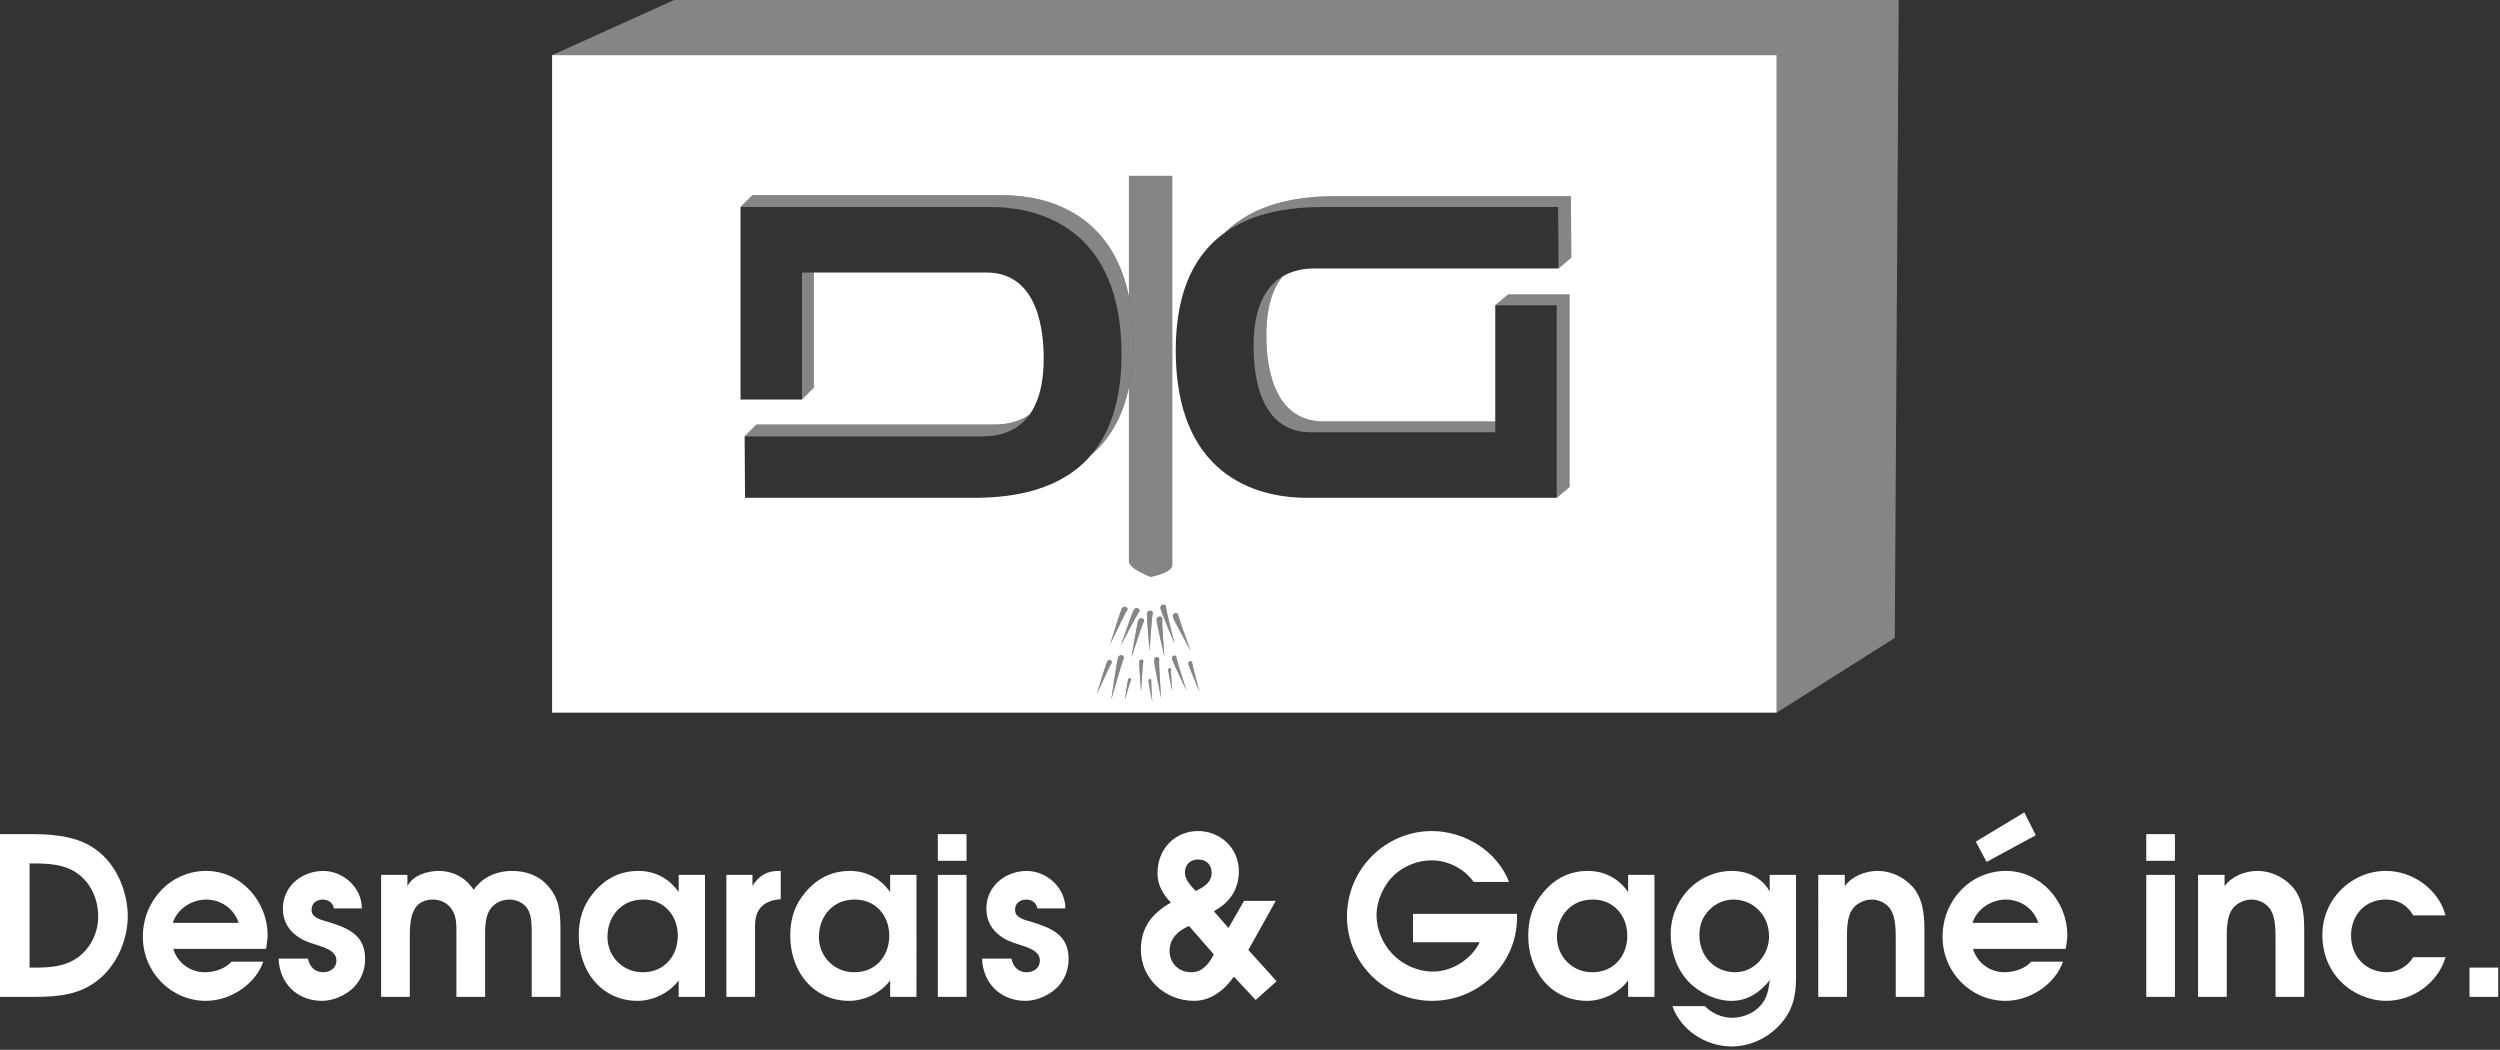 <?xml version="1.0" encoding="utf-8"?>
<!-- Generator: Adobe Illustrator 16.0.4, SVG Export Plug-In . SVG Version: 6.00 Build 0)  -->
<!DOCTYPE svg PUBLIC "-//W3C//DTD SVG 1.1//EN" "http://www.w3.org/Graphics/SVG/1.1/DTD/svg11.dtd">
<svg version="1.1" id="Layer_1" xmlns="http://www.w3.org/2000/svg" xmlns:xlink="http://www.w3.org/1999/xlink" x="0px" y="0px"
	 width="231px" height="97px" viewBox="0 0 231 97" enable-background="new 0 0 231 97" xml:space="preserve">
<rect x="0" y="0" width="231" height="97" fill="#333333" stroke="none"/>
<g>
	<path fill="#FFFFFF" d="M2.731,89.406v-9.624h0.2c1.436,0,2.952,0.04,4.188,0.895c1.275,0.896,1.954,2.421,1.954,3.988
		c0,1.465-0.638,2.828-1.775,3.724c-1.276,0.955-2.692,1.018-4.227,1.018H2.731z M0,92.111h3.151c2.253,0,4.346-0.183,6.121-1.729
		c1.596-1.384,2.532-3.622,2.532-5.718c0-2.136-0.917-4.456-2.532-5.84c-1.735-1.504-3.987-1.73-6.182-1.75H0V92.111z"/>
	<path fill="#FFFFFF" d="M15.972,85.275c0.398-1.303,1.754-2.155,3.071-2.155c1.356,0,2.571,0.812,3.009,2.155H15.972z
		 M24.584,87.676c0.061-0.427,0.14-0.853,0.14-1.282c0-3.151-2.512-5.921-5.662-5.921c-3.31,0-5.863,2.747-5.863,6.084
		c0,3.277,2.612,5.921,5.823,5.921c2.333,0,4.626-1.606,5.303-3.62h-2.931c-0.518,0.591-1.474,0.977-2.472,0.977
		c-1.336,0-2.512-0.854-2.911-2.158H24.584z"/>
	<path fill="#FFFFFF" d="M30.846,83.933c-0.08-0.528-0.518-0.812-1.016-0.812c-0.578,0-1.058,0.345-1.038,0.956
		c-0.02,0.752,0.957,0.935,1.496,1.099c1.774,0.548,3.449,1.159,3.449,3.416c0,1.059-0.378,1.975-1.117,2.707
		c-0.737,0.693-1.854,1.18-2.871,1.18c-2.252,0-3.927-1.586-4.007-3.906h2.71c0.14,0.713,0.618,1.263,1.397,1.263
		c0.638,0,1.236-0.366,1.236-1.079c0-0.937-1.176-1.222-1.875-1.464c-0.817-0.267-1.316-0.408-1.994-0.979
		c-0.717-0.608-1.076-1.401-1.076-2.356c0-2.099,1.774-3.482,3.728-3.482c1.836,0,3.57,1.527,3.57,3.46H30.846z"/>
	<path fill="#FFFFFF" d="M35.212,80.84h2.433v1.036c0.518-1.016,1.874-1.403,2.911-1.403c1.137,0,2.253,0.489,2.952,1.403
		c0.1,0.103,0.18,0.227,0.259,0.35c0.08-0.145,0.18-0.268,0.279-0.35c0.778-0.954,2.035-1.403,3.23-1.403
		c1.296,0,2.493,0.388,3.371,1.403c1.017,1.12,1.137,2.443,1.137,3.907v6.328H49.13V86.11c0-0.651-0.021-1.587-0.399-2.155
		c-0.339-0.531-1.017-0.835-1.655-0.835c-0.737,0-1.436,0.325-1.834,0.976c-0.459,0.732-0.418,1.831-0.418,2.646v5.369h-2.652V86.11
		c0-0.733,0-1.425-0.418-2.075c-0.379-0.59-1.058-0.915-1.735-0.915c-2.114,0-2.154,2.034-2.154,3.622v5.369h-2.651V80.84z"/>
	<path fill="#FFFFFF" d="M62.629,86.456c0,1.933-1.316,3.397-3.23,3.378c-1.794,0.02-3.27-1.406-3.27-3.256
		c0-1.975,1.356-3.48,3.31-3.458C61.312,83.098,62.629,84.563,62.629,86.456z M65.141,80.84h-2.432c0,1.588,0,1.588,0,1.588
		c-0.878-1.262-2.194-1.955-3.709-1.955c-1.616,0-2.991,0.633-4.108,1.955c-1.018,1.179-1.416,2.482-1.416,4.048
		c0,1.566,0.498,3.03,1.375,4.109c0.957,1.161,2.353,1.893,4.067,1.893c1.396,0,2.951-0.731,3.79-1.893v1.526h2.432V80.84z"/>
	<path fill="#FFFFFF" d="M67.115,80.84h2.413v1.017c0.619-0.955,1.316-1.384,2.413-1.384h0.2v2.625
		c-0.538,0-1.177,0.184-1.616,0.529c-0.757,0.631-0.776,1.466-0.757,2.401v6.083h-2.652V80.84z"/>
	<path fill="#FFFFFF" d="M82.169,86.456c0,1.933-1.317,3.397-3.23,3.378c-1.794,0.02-3.271-1.406-3.271-3.256
		c0-1.975,1.356-3.48,3.31-3.458C80.853,83.098,82.169,84.563,82.169,86.456z M84.682,80.84h-2.433c0,1.588,0,1.588,0,1.588
		c-0.877-1.262-2.193-1.955-3.709-1.955c-1.614,0-2.991,0.633-4.106,1.955c-1.017,1.179-1.416,2.482-1.416,4.048
		c0,1.566,0.498,3.03,1.375,4.109c0.957,1.161,2.354,1.893,4.067,1.893c1.396,0,2.951-0.731,3.789-1.893v1.526h2.433V80.84z"/>
	<path fill="#FFFFFF" d="M86.655,80.84h2.652v11.271h-2.652V80.84z M86.655,77.075h2.652v2.463h-2.652V77.075z"/>
	<path fill="#FFFFFF" d="M95.847,83.933c-0.079-0.528-0.518-0.812-1.016-0.812c-0.579,0-1.058,0.345-1.038,0.956
		c-0.02,0.752,0.958,0.935,1.496,1.099c1.774,0.548,3.45,1.159,3.45,3.416c0,1.059-0.378,1.975-1.117,2.707
		c-0.738,0.693-1.854,1.18-2.871,1.18c-2.254,0-3.929-1.586-4.008-3.906h2.711c0.14,0.713,0.619,1.263,1.396,1.263
		c0.638,0,1.236-0.366,1.236-1.079c0-0.937-1.176-1.222-1.875-1.464c-0.817-0.267-1.316-0.408-1.994-0.979
		c-0.717-0.608-1.076-1.401-1.076-2.356c0-2.099,1.774-3.482,3.729-3.482c1.834,0,3.569,1.527,3.569,3.46H95.847z"/>
	<path fill="#FFFFFF" d="M110.482,82.325c-0.418-0.449-0.997-1.018-0.997-1.708c0-0.713,0.5-1.202,1.196-1.202
		c0.778,0,1.257,0.447,1.277,1.222C111.958,81.553,111.2,81.979,110.482,82.325z M114.948,83.242l-1.435,2.501l-1.356-1.546
		c1.456-0.793,2.313-1.994,2.313-3.704c0-2.156-1.736-3.703-3.769-3.703c-2.173,0-3.749,1.69-3.749,3.887
		c0,1.12,0.499,1.935,1.237,2.728c-1.656,0.936-2.772,2.217-2.772,4.333c0,2.746,2.293,4.74,4.906,4.74
		c1.575,0,2.81-0.995,3.688-2.237l2.014,2.156l1.935-1.729l-2.612-2.89l2.532-4.535H114.948z M112.157,88.187
		c-0.419,0.832-1.058,1.667-2.075,1.647c-1.115,0.02-2.013-0.795-2.013-1.975c0-1.199,0.857-1.893,1.794-2.298L112.157,88.187z"/>
	<path fill="#FFFFFF" d="M136.164,81.49c-0.879-1.239-2.393-1.993-3.866-1.993c-1.258,0-2.476,0.467-3.413,1.303
		c-1.016,0.915-1.694,2.4-1.694,3.783c0,1.261,0.559,2.605,1.415,3.501c0.998,1.077,2.395,1.688,3.81,1.688
		c1.734,0,3.51-1.099,4.307-2.707h-6.161v-2.623h9.611v0.325c0,4.395-3.629,7.711-7.837,7.711c-4.247,0-7.876-3.378-7.876-7.792
		c0-4.435,3.61-7.896,7.839-7.896c2.987,0,6.02,1.812,7.136,4.7H136.164z"/>
	<path fill="#FFFFFF" d="M150.361,86.456c0,1.933-1.316,3.397-3.229,3.378c-1.796,0.02-3.27-1.406-3.27-3.256
		c0-1.975,1.354-3.48,3.31-3.458C149.045,83.098,150.361,84.563,150.361,86.456z M152.872,80.84h-2.431c0,1.588,0,1.588,0,1.588
		c-0.877-1.262-2.193-1.955-3.709-1.955c-1.615,0-2.992,0.633-4.109,1.955c-1.016,1.179-1.415,2.482-1.415,4.048
		c0,1.566,0.499,3.03,1.378,4.109c0.956,1.161,2.351,1.893,4.066,1.893c1.396,0,2.949-0.731,3.789-1.893v1.526h2.431V80.84z"/>
	<path fill="#FFFFFF" d="M163.461,86.516c0,1.73-1.356,3.318-3.11,3.318c-1.915,0-3.328-1.466-3.328-3.418
		c0-0.896,0.256-1.649,0.877-2.301c0.578-0.61,1.394-0.995,2.252-0.995C162.024,83.12,163.461,84.583,163.461,86.516z
		 M163.521,80.84v1.545c-0.698-1.299-2.055-1.912-3.49-1.912c-1.655,0-3.15,0.753-4.187,1.912c-0.919,1.061-1.476,2.443-1.476,3.927
		c0,1.608,0.557,3.236,1.654,4.396c0.959,1.018,2.553,1.771,3.949,1.771c1.516,0,2.651-0.773,3.567-1.932
		c-0.157,1.038-0.259,1.809-1.058,2.563c-0.637,0.61-1.594,0.936-2.471,0.936c-0.857,0-1.875-0.429-2.473-1.079h-3.011
		c0.816,2.279,3.149,3.725,5.483,3.725c1.655,0,3.251-0.732,4.387-1.935c1.196-1.281,1.556-2.603,1.556-4.354V80.84H163.521z"/>
	<path fill="#FFFFFF" d="M168.006,80.84h2.452v1.036c0.698-0.935,1.895-1.403,3.053-1.403c1.156,0,2.351,0.531,3.15,1.403
		c0.099,0.103,0.199,0.205,0.279,0.327c0.855,1.221,0.877,2.625,0.877,4.068v5.84h-2.651v-5.311c0-0.874,0-1.992-0.459-2.746
		c-0.38-0.59-1.076-0.935-1.755-0.935c-0.718,0-1.495,0.385-1.854,0.995c-0.478,0.773-0.439,1.995-0.439,2.89v5.106h-2.652V80.84z"
		/>
	<path fill="#FFFFFF" d="M182.262,85.275c0.4-1.303,1.756-2.155,3.07-2.155c1.356,0,2.573,0.812,3.013,2.155H182.262z
		 M183.56,79.641l4.546-2.464l-1.058-2.114l-4.485,2.705L183.56,79.641z M190.877,87.676c0.061-0.427,0.141-0.853,0.141-1.282
		c0-3.151-2.513-5.921-5.665-5.921c-3.309,0-5.861,2.747-5.861,6.084c0,3.277,2.611,5.921,5.824,5.921
		c2.332,0,4.623-1.606,5.301-3.62h-2.93c-0.519,0.591-1.478,0.977-2.473,0.977c-1.337,0-2.513-0.854-2.912-2.158H190.877z"/>
	<path fill="#FFFFFF" d="M198.313,80.84h2.651v11.271h-2.651V80.84z M198.313,77.075h2.651v2.463h-2.651V77.075z"/>
	<path fill="#FFFFFF" d="M203.1,80.84h2.451v1.036c0.698-0.935,1.895-1.403,3.051-1.403s2.355,0.531,3.152,1.403
		c0.101,0.103,0.197,0.205,0.279,0.327c0.858,1.221,0.877,2.625,0.877,4.068v5.84h-2.651v-5.311c0-0.874,0-1.992-0.459-2.746
		c-0.38-0.59-1.078-0.935-1.755-0.935c-0.72,0-1.495,0.385-1.854,0.995c-0.479,0.773-0.439,1.995-0.439,2.89v5.106H203.1V80.84z"/>
	<path fill="#FFFFFF" d="M225.97,88.45c-0.717,2.401-3.051,4.027-5.481,4.027c-1.497,0-3.034-0.631-4.108-1.688
		c-1.197-1.159-1.796-2.727-1.796-4.396c0-3.296,2.672-5.921,5.883-5.921c2.433,0,4.845,1.67,5.503,4.11h-2.99
		c-0.58-0.996-1.417-1.463-2.555-1.463c-1.893,0-3.188,1.443-3.188,3.315c0,1.992,1.394,3.398,3.328,3.398
		c0.98,0,1.914-0.55,2.414-1.384H225.97z"/>
	<path fill="#FFFFFF" d="M228.182,89.406h2.653v2.705h-2.653V89.406z"/>
</g>
<g>
	<polygon opacity="0.4" fill="#FFFFFF" points="62.294,0 51.014,5.095 164.163,5.095 164.163,65.851 175.077,58.939 175.441,0 	"/>
	<path fill="#FFFFFF" d="M51.014,5.095v60.755h113.149V5.095H51.014z M108.614,56.648c0,0,0.248-0.019,0.262,0.218
		c0.014,0.231,1.137,3.264,1.137,3.264s-1.502-2.724-1.624-3.077C108.267,56.705,108.614,56.648,108.614,56.648z M108.521,59.459
		c0,0-1.199-2.849-1.283-3.214c-0.082-0.359,0.267-0.383,0.267-0.383s0.25,0.007,0.239,0.242
		C107.734,56.337,108.521,59.459,108.521,59.459z M90.001,45.998c-6.16,0-21.16,0-21.16,0l-0.037-5.677l1.091-1.092
		c0,0,18.17,0,21.954,0c1.43,0,2.493-0.366,3.295-0.934c1.155-1.625,1.292-3.841,1.292-5.165c0-2.27-0.378-7.95-5.3-7.95
		c-4.023,0-12.857,0-15.942,0v10.643l-1.091,1.092h-5.678V19.127l1.091-1.092c0,0,18.169,0,23.091,0
		c4.228,0,10.129,1.682,11.707,9.36c0-6.202,0-11.145,0-11.145h4.002c0,0,0,35.048,0,35.959c0,0.731-2.002,1.093-2.002,1.093
		s-2-0.731-2-1.455c0-0.584,0-8.084,0-16.049c-0.609,2.861-1.869,4.855-3.483,6.229C98.078,45.271,93.751,45.998,90.001,45.998z
		 M104.745,56.388c0.179-0.332,0.461-0.143,0.461-0.143s0.186,0.157,0.02,0.331c-0.165,0.179-1.654,3.069-1.654,3.069
		S104.566,56.721,104.745,56.388z M102.57,59.551c0,0,0.943-3.042,1.062-3.282c0.168-0.334,0.458-0.152,0.458-0.152
		s0.19,0.144,0.032,0.322C103.963,56.623,102.57,59.551,102.57,59.551z M102.289,61.155c0.145-0.306,0.373-0.127,0.373-0.127
		s0.151,0.14,0.018,0.304c-0.133,0.163-1.34,2.818-1.34,2.818S102.144,61.461,102.289,61.155z M103.803,60.942
		c-0.131,0.226-1.124,3.716-1.124,3.716s0.493-3.447,0.616-3.846c0.121-0.407,0.434-0.233,0.434-0.233
		S103.938,60.717,103.803,60.942z M104.491,62.862c-0.067,0.113-0.561,1.857-0.561,1.857s0.245-1.722,0.306-1.925
		c0.062-0.199,0.217-0.112,0.217-0.112S104.559,62.748,104.491,62.862z M105.633,61.176c-0.057,0.179-0.195,2.741-0.195,2.741
		s-0.193-2.445-0.171-2.744c0.022-0.293,0.259-0.23,0.259-0.23S105.689,61.001,105.633,61.176z M105.675,57.475
		c-0.135,0.198-1.125,3.271-1.125,3.271s0.496-3.028,0.616-3.386c0.123-0.352,0.436-0.206,0.436-0.206S105.81,57.276,105.675,57.475
		z M106.114,62.934c-0.009-0.208,0.164-0.188,0.164-0.188s0.122,0.027,0.096,0.159c-0.023,0.129,0.1,1.96,0.1,1.96
		S106.125,63.149,106.114,62.934z M106.505,56.721c-0.081,0.225-0.279,3.429-0.279,3.429s-0.276-3.053-0.244-3.425
		c0.03-0.367,0.371-0.298,0.371-0.298S106.588,56.501,106.505,56.721z M106.638,61.06c-0.019-0.377,0.294-0.346,0.294-0.346
		s0.22,0.047,0.175,0.285c-0.045,0.233,0.178,3.529,0.178,3.529S106.655,61.44,106.638,61.06z M106.869,57.306
		c-0.02-0.37,0.328-0.337,0.328-0.337s0.245,0.04,0.193,0.272c-0.049,0.227,0.201,3.428,0.201,3.428S106.891,57.674,106.869,57.306z
		 M107.943,61.926c-0.01-0.212,0.165-0.189,0.165-0.189s0.122,0.022,0.097,0.154c-0.025,0.135,0.099,1.965,0.099,1.965
		S107.955,62.141,107.943,61.926z M108.312,60.944c-0.098-0.325,0.183-0.378,0.183-0.378s0.201-0.012,0.212,0.205
		c0.012,0.215,0.921,3.034,0.921,3.034S108.412,61.272,108.312,60.944z M109.818,61.402c-0.072-0.284,0.17-0.315,0.17-0.315
		s0.177-0.004,0.177,0.186c0.002,0.19,0.674,2.672,0.674,2.672S109.89,61.692,109.818,61.402z M122.312,38.943
		c3.984,0,12.685,0,15.85,0V28.209l1.184-1.001h5.677v17.792l-1.184,0.997c0,0-18.167,0-23.089,0
		c-4.92,0-12.112-2.271-12.112-13.625c0-5.685,1.896-8.996,4.55-10.887c2.758-2.724,6.76-3.359,10.259-3.359
		c6.163,0,21.706,0,21.706,0l0.035,5.676l-1.18,1.001c0,0-18.718,0-22.502,0c-1.252,0-2.22,0.281-2.983,0.73
		c-1.364,1.641-1.512,4.057-1.512,5.463C117.012,33.266,117.391,38.943,122.312,38.943z"/>
	<path opacity="0.4" fill="#FFFFFF" d="M74.104,36.916l1.091-1.092V25.181c-0.686,0-1.091,0-1.091,0V36.916z"/>
	<path opacity="0.4" fill="#FFFFFF" d="M103.628,32.752c0,4.327-1.101,7.277-2.796,9.275c1.614-1.375,2.874-3.368,3.483-6.229
		c0-2.841,0-5.736,0-8.402c-1.577-7.678-7.479-9.36-11.707-9.36c-4.922,0-23.091,0-23.091,0l-1.091,1.092c0,0,18.169,0,23.092,0
		C96.437,19.127,103.628,21.397,103.628,32.752z"/>
	<path opacity="0.4" fill="#FFFFFF" d="M95.146,38.296c-0.803,0.568-1.865,0.934-3.295,0.934c-3.784,0-21.954,0-21.954,0
		l-1.091,1.092c0,0,18.169,0,21.953,0C92.97,40.321,94.317,39.46,95.146,38.296z"/>
	<path opacity="0.4" fill="#FFFFFF" d="M115.83,31.996c0,2.271,0.376,7.948,5.301,7.948c4.92,0,17.031,0,17.031,0v-1
		c-3.165,0-11.865,0-15.85,0c-4.922,0-5.301-5.677-5.301-7.947c0-1.406,0.147-3.822,1.512-5.463
		C116.059,26.986,115.83,30.259,115.83,31.996z"/>
	<path opacity="0.4" fill="#FFFFFF" d="M143.971,19.127l0.038,5.677l1.18-1.001l-0.035-5.676c0,0-15.543,0-21.706,0
		c-3.499,0-7.501,0.636-10.259,3.359c2.648-1.887,6.05-2.359,9.077-2.359C128.425,19.127,143.971,19.127,143.971,19.127z"/>
	<polygon opacity="0.4" fill="#FFFFFF" points="143.839,45.998 145.022,45.001 145.022,27.208 139.346,27.208 138.162,28.209 
		143.839,28.209 	"/>
	<path opacity="0.4" fill="#FFFFFF" d="M104.315,35.797c0,7.965,0,15.465,0,16.049c0,0.724,2,1.455,2,1.455s2.002-0.361,2.002-1.093
		c0-0.911,0-35.959,0-35.959h-4.002c0,0,0,4.943,0,11.145c0.259,1.257,0.405,2.668,0.405,4.265
		C104.72,33.211,104.574,34.58,104.315,35.797z"/>
	<path opacity="0.4" fill="#FFFFFF" d="M104.72,31.66c0-1.597-0.146-3.008-0.405-4.265c0,2.667,0,5.561,0,8.402
		C104.574,34.58,104.72,33.211,104.72,31.66z"/>
	<path opacity="0.4" fill="#FFFFFF" d="M104.09,56.116c0,0-0.29-0.182-0.458,0.152c-0.119,0.24-1.062,3.282-1.062,3.282
		s1.393-2.928,1.552-3.112C104.281,56.26,104.09,56.116,104.09,56.116z"/>
	<path opacity="0.4" fill="#FFFFFF" d="M105.207,56.245c0,0-0.283-0.189-0.461,0.143c-0.179,0.333-1.173,3.258-1.173,3.258
		s1.489-2.891,1.654-3.069C105.392,56.402,105.207,56.245,105.207,56.245z"/>
	<path opacity="0.4" fill="#FFFFFF" d="M106.353,56.427c0,0-0.341-0.069-0.371,0.298c-0.032,0.372,0.244,3.425,0.244,3.425
		s0.198-3.204,0.279-3.429C106.588,56.501,106.353,56.427,106.353,56.427z"/>
	<path opacity="0.4" fill="#FFFFFF" d="M105.525,60.942c0,0-0.237-0.062-0.259,0.23c-0.022,0.299,0.171,2.744,0.171,2.744
		s0.138-2.562,0.195-2.741C105.689,61.001,105.525,60.942,105.525,60.942z"/>
	<path opacity="0.4" fill="#FFFFFF" d="M105.602,57.154c0,0-0.313-0.146-0.436,0.206c-0.12,0.357-0.616,3.386-0.616,3.386
		s0.99-3.073,1.125-3.271C105.81,57.276,105.602,57.154,105.602,57.154z"/>
	<path opacity="0.4" fill="#FFFFFF" d="M103.729,60.579c0,0-0.312-0.174-0.434,0.233c-0.123,0.398-0.616,3.846-0.616,3.846
		s0.993-3.49,1.124-3.716C103.938,60.717,103.729,60.579,103.729,60.579z"/>
	<path opacity="0.4" fill="#FFFFFF" d="M102.662,61.028c0,0-0.229-0.179-0.373,0.127c-0.145,0.306-0.95,2.995-0.95,2.995
		s1.207-2.655,1.34-2.818C102.813,61.168,102.662,61.028,102.662,61.028z"/>
	<path opacity="0.4" fill="#FFFFFF" d="M107.391,57.241c0.052-0.232-0.193-0.272-0.193-0.272s-0.348-0.033-0.328,0.337
		c0.021,0.368,0.723,3.363,0.723,3.363S107.341,57.468,107.391,57.241z"/>
	<path opacity="0.4" fill="#FFFFFF" d="M107.107,60.999c0.045-0.238-0.175-0.285-0.175-0.285s-0.312-0.031-0.294,0.346
		c0.017,0.381,0.647,3.469,0.647,3.469S107.062,61.232,107.107,60.999z"/>
	<path opacity="0.4" fill="#FFFFFF" d="M107.506,55.862c0,0-0.349,0.023-0.267,0.383c0.084,0.365,1.283,3.214,1.283,3.214
		s-0.788-3.122-0.776-3.354C107.756,55.869,107.506,55.862,107.506,55.862z"/>
	<path opacity="0.4" fill="#FFFFFF" d="M110.013,60.13c0,0-1.124-3.032-1.137-3.264c-0.014-0.236-0.262-0.218-0.262-0.218
		s-0.347,0.057-0.225,0.404C108.511,57.406,110.013,60.13,110.013,60.13z"/>
	<path opacity="0.4" fill="#FFFFFF" d="M108.495,60.566c0,0-0.28,0.053-0.183,0.378c0.1,0.328,1.316,2.861,1.316,2.861
		s-0.909-2.819-0.921-3.034C108.695,60.555,108.495,60.566,108.495,60.566z"/>
	<path opacity="0.4" fill="#FFFFFF" d="M106.374,62.904c0.026-0.132-0.096-0.159-0.096-0.159s-0.172-0.02-0.164,0.188
		c0.01,0.216,0.36,1.931,0.36,1.931S106.351,63.033,106.374,62.904z"/>
	<path opacity="0.4" fill="#FFFFFF" d="M104.453,62.683c0,0-0.156-0.087-0.217,0.112c-0.061,0.203-0.306,1.925-0.306,1.925
		s0.494-1.744,0.561-1.857C104.559,62.748,104.453,62.683,104.453,62.683z"/>
	<path opacity="0.4" fill="#FFFFFF" d="M108.205,61.891c0.025-0.132-0.097-0.154-0.097-0.154s-0.175-0.022-0.165,0.189
		c0.012,0.215,0.36,1.93,0.36,1.93S108.18,62.025,108.205,61.891z"/>
	<path opacity="0.4" fill="#FFFFFF" d="M109.988,61.087c0,0-0.242,0.031-0.17,0.315c0.072,0.29,1.021,2.542,1.021,2.542
		s-0.672-2.481-0.674-2.672C110.165,61.083,109.988,61.087,109.988,61.087z"/>
</g>
</svg>
